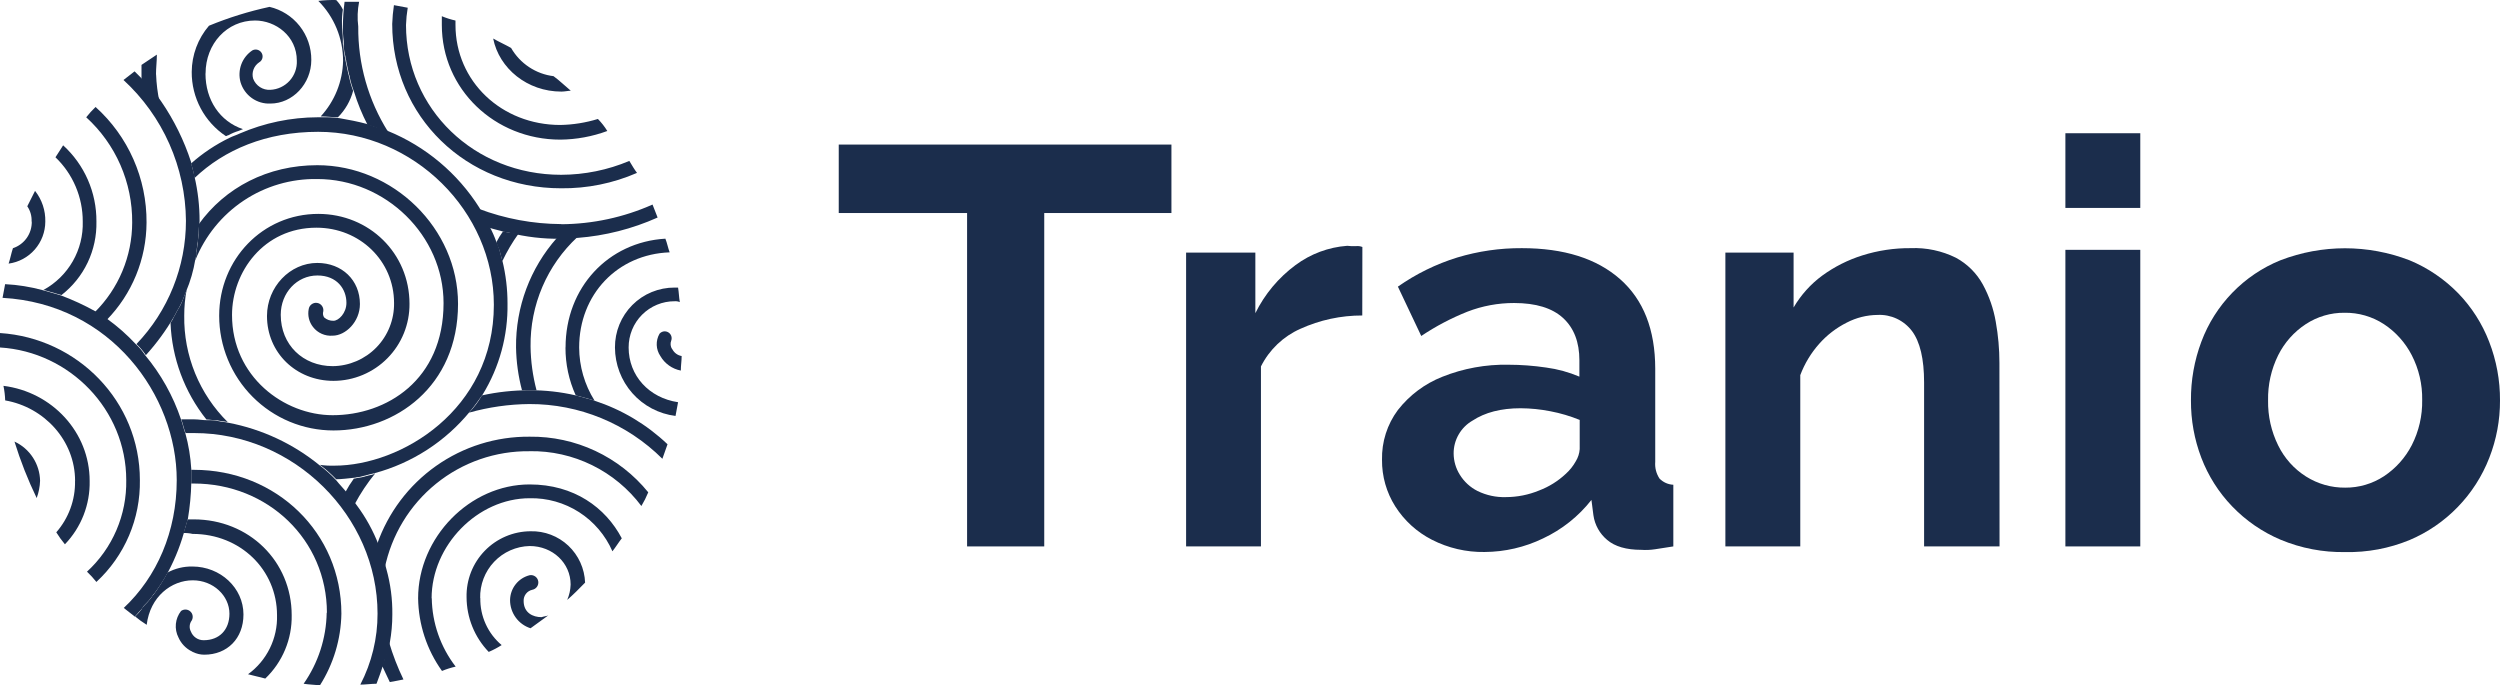<?xml version="1.0" encoding="UTF-8"?> <svg xmlns="http://www.w3.org/2000/svg" viewBox="0 0 121.569 33.333" fill="none"><g clip-path="url(#clip0_92_1291)"><path d="M26.088 18.977H25.383C25.203 18.298 25.106 17.599 25.094 16.897C25.072 14.934 25.781 13.034 27.083 11.568H27.293C27.556 11.575 27.82 11.561 28.081 11.526C27.349 12.204 26.768 13.028 26.375 13.946C25.982 14.864 25.787 15.854 25.8 16.853C25.809 17.569 25.907 18.282 26.09 18.975L26.088 18.977ZM32.684 16.979C32.643 16.918 32.618 16.847 32.611 16.774C32.603 16.701 32.614 16.627 32.642 16.558C32.668 16.484 32.667 16.404 32.639 16.33C32.611 16.257 32.559 16.195 32.491 16.157C32.423 16.118 32.344 16.104 32.267 16.117C32.19 16.131 32.121 16.171 32.07 16.23C31.975 16.397 31.928 16.586 31.935 16.778C31.943 16.969 32.004 17.155 32.112 17.313C32.217 17.496 32.361 17.653 32.533 17.775C32.705 17.897 32.9 17.981 33.107 18.02C33.107 17.77 33.147 17.562 33.147 17.313C33.05 17.297 32.959 17.258 32.88 17.2C32.801 17.142 32.737 17.066 32.692 16.979H32.684ZM27.498 16.897C27.495 17.701 27.665 18.496 27.997 19.227C28.328 19.309 28.626 19.393 28.909 19.477C28.425 18.704 28.166 17.81 28.163 16.897C28.163 14.317 30.028 12.361 32.564 12.271C32.483 12.06 32.441 11.814 32.355 11.606C29.577 11.772 27.502 13.978 27.502 16.891L27.498 16.897ZM30.569 16.897C30.568 16.602 30.625 16.309 30.736 16.036C30.848 15.762 31.013 15.514 31.221 15.305C31.43 15.096 31.677 14.93 31.949 14.818C32.221 14.705 32.513 14.648 32.808 14.649C32.893 14.642 32.978 14.657 33.057 14.691C33.015 14.441 33.015 14.233 32.973 13.984H32.808C32.426 13.982 32.047 14.056 31.694 14.201C31.34 14.346 31.019 14.561 30.749 14.832C30.479 15.103 30.265 15.425 30.12 15.779C29.975 16.134 29.902 16.514 29.904 16.897C29.907 17.717 30.208 18.507 30.75 19.12C31.292 19.733 32.039 20.126 32.849 20.226C32.891 20.016 32.931 19.768 32.973 19.559C31.562 19.349 30.569 18.27 30.569 16.897ZM24.803 11.32C24.719 11.32 24.637 11.278 24.553 11.278C24.513 11.278 24.471 11.278 24.471 11.238C24.345 11.408 24.234 11.589 24.138 11.778C24.18 11.945 24.264 12.069 24.306 12.237C24.346 12.403 24.388 12.527 24.43 12.693C24.652 12.225 24.916 11.778 25.218 11.358C25.052 11.358 24.926 11.316 24.798 11.316L24.803 11.32Z" fill="#1B2D4C"></path><path d="M27.291 10.904C28.821 10.895 30.332 10.569 31.731 9.947L31.978 10.578C30.747 11.129 29.431 11.464 28.088 11.568C27.798 11.568 27.549 11.61 27.249 11.61C26.411 11.621 25.575 11.522 24.761 11.318C24.679 11.318 24.596 11.276 24.514 11.276C24.264 11.194 24.015 11.152 23.766 11.065C23.684 10.897 23.6 10.773 23.518 10.607C23.434 10.441 23.35 10.315 23.269 10.149C24.554 10.636 25.917 10.89 27.291 10.897V10.904ZM17.463 0.086H16.756C16.707 0.472 16.679 0.861 16.674 1.251C16.668 1.501 16.681 1.752 16.714 2V2.21C16.722 2.393 16.75 2.574 16.798 2.75C16.798 2.835 16.84 2.917 16.84 3.001C16.882 3.211 16.922 3.375 16.964 3.583C16.964 3.625 17.006 3.665 17.006 3.749C17.056 3.99 17.126 4.227 17.215 4.456C17.386 5.016 17.608 5.56 17.878 6.079C18.049 6.116 18.217 6.172 18.376 6.246C18.542 6.288 18.708 6.372 18.873 6.412C17.908 4.881 17.404 3.103 17.421 1.291C17.37 0.89 17.384 0.483 17.463 0.086ZM19.163 0.252C19.372 0.294 19.619 0.334 19.827 0.376C19.78 0.654 19.752 0.935 19.743 1.217C19.743 5.295 23.061 8.5 27.289 8.5C28.427 8.497 29.554 8.268 30.603 7.825C30.729 8.035 30.852 8.245 30.976 8.407C29.812 8.915 28.554 9.17 27.285 9.156C22.673 9.156 19.072 5.661 19.072 1.165C19.083 0.859 19.111 0.553 19.156 0.25L19.163 0.252ZM21.485 1.209V0.788C21.7 0.878 21.922 0.948 22.149 0.999V1.209C22.149 3.955 24.388 6.077 27.249 6.077C27.868 6.066 28.483 5.967 29.075 5.785C29.249 5.962 29.402 6.158 29.532 6.37C28.801 6.64 28.028 6.782 27.249 6.79C24.057 6.79 21.485 4.336 21.485 1.215V1.209ZM26.918 3.705C27.209 3.915 27.457 4.164 27.756 4.412C27.633 4.412 27.465 4.454 27.3 4.454C25.641 4.454 24.273 3.331 23.981 1.873C24.273 2.042 24.562 2.166 24.853 2.332C25.069 2.707 25.368 3.026 25.728 3.264C26.088 3.503 26.498 3.654 26.926 3.705H26.918Z" fill="#1B2D4C"></path><path d="M7.59 3.623C7.607 4.071 7.663 4.516 7.755 4.954C7.629 4.765 7.489 4.586 7.336 4.418C7.196 4.242 7.044 4.075 6.881 3.92V3.156L7.628 2.656C7.628 2.99 7.586 3.287 7.586 3.615L7.59 3.623ZM17.171 4.418C17.082 4.174 17.012 3.924 16.961 3.669C16.961 3.629 16.919 3.587 16.919 3.503C16.88 3.337 16.838 3.129 16.796 2.921C16.796 2.839 16.754 2.755 16.754 2.671C16.712 2.504 16.712 2.296 16.672 2.13V1.92C16.672 1.672 16.63 1.421 16.63 1.171C16.623 0.935 16.637 0.698 16.672 0.465C16.589 0.295 16.48 0.139 16.349 0.002C16.059 -0.005 15.768 0.009 15.479 0.044C16.249 0.817 16.682 1.864 16.683 2.957C16.663 3.961 16.275 4.924 15.595 5.661C15.886 5.661 16.175 5.703 16.433 5.703C16.788 5.347 17.042 4.904 17.171 4.418ZM9.996 3.577C9.996 2.12 11.044 0.997 12.402 0.997C13.396 0.997 14.434 1.745 14.434 2.952C14.45 3.311 14.324 3.661 14.083 3.927C13.842 4.192 13.506 4.351 13.149 4.368C12.969 4.379 12.791 4.333 12.64 4.235C12.489 4.137 12.374 3.994 12.31 3.825C12.268 3.68 12.274 3.524 12.326 3.382C12.378 3.24 12.474 3.118 12.599 3.034C12.638 3.013 12.672 2.984 12.699 2.949C12.726 2.915 12.746 2.875 12.758 2.833C12.769 2.79 12.772 2.746 12.767 2.702C12.761 2.658 12.747 2.616 12.725 2.578C12.681 2.501 12.608 2.445 12.523 2.421C12.437 2.397 12.346 2.408 12.268 2.452C12.023 2.617 11.836 2.854 11.733 3.132C11.631 3.409 11.618 3.712 11.696 3.998C11.788 4.308 11.981 4.58 12.244 4.768C12.507 4.956 12.826 5.051 13.149 5.036C14.226 5.036 15.138 4.08 15.138 2.915C15.142 2.317 14.943 1.736 14.574 1.267C14.204 0.798 13.687 0.469 13.107 0.334C12.1 0.552 11.114 0.858 10.162 1.251C9.625 1.876 9.328 2.672 9.323 3.497C9.319 4.115 9.469 4.724 9.759 5.269C10.049 5.814 10.47 6.277 10.983 6.618C11.025 6.618 11.065 6.576 11.107 6.576C11.265 6.487 11.432 6.417 11.606 6.365C11.688 6.323 11.73 6.323 11.815 6.281C10.696 5.907 9.992 4.866 9.992 3.577H9.996ZM18.913 31.212C18.871 31.378 18.831 31.586 18.789 31.752C18.789 31.794 18.789 31.794 18.747 31.836C18.71 32.021 18.655 32.202 18.582 32.377C18.705 32.627 18.831 32.917 18.955 33.167C19.204 33.125 19.412 33.083 19.619 33.041C19.334 32.452 19.098 31.84 18.913 31.212ZM26.668 29.92L25.799 30.551C25.508 30.458 25.256 30.275 25.077 30.028C24.898 29.781 24.802 29.484 24.803 29.178C24.807 28.9 24.902 28.63 25.075 28.412C25.247 28.193 25.487 28.038 25.757 27.971C25.85 27.954 25.947 27.976 26.025 28.03C26.103 28.085 26.156 28.168 26.173 28.262C26.189 28.356 26.168 28.453 26.114 28.531C26.059 28.61 25.976 28.663 25.882 28.68C25.761 28.707 25.652 28.775 25.576 28.874C25.499 28.973 25.459 29.095 25.463 29.22C25.463 29.803 25.918 30.011 26.333 30.011C26.459 29.969 26.543 29.969 26.664 29.927L26.668 29.92ZM28.909 19.477C28.618 19.393 28.28 19.309 27.997 19.227C27.262 19.057 26.51 18.973 25.757 18.977C24.976 18.976 24.197 19.059 23.434 19.227C23.263 19.534 23.051 19.817 22.805 20.068C23.761 19.798 24.747 19.657 25.74 19.648C28.163 19.639 30.491 20.597 32.21 22.31C32.294 22.06 32.376 21.854 32.46 21.603C31.445 20.638 30.227 19.913 28.896 19.481L28.909 19.477ZM23.35 29.09C23.341 28.764 23.397 28.44 23.513 28.137C23.629 27.833 23.804 27.555 24.028 27.319C24.251 27.083 24.519 26.894 24.816 26.762C25.113 26.631 25.432 26.559 25.757 26.552C26.876 26.552 27.748 27.382 27.748 28.423C27.741 28.681 27.685 28.935 27.582 29.172C27.871 28.921 28.163 28.631 28.452 28.331C28.426 27.648 28.133 27.003 27.637 26.535C27.14 26.068 26.479 25.816 25.799 25.834C25.383 25.836 24.973 25.921 24.591 26.084C24.209 26.247 23.863 26.484 23.573 26.783C23.284 27.081 23.056 27.434 22.904 27.821C22.752 28.209 22.679 28.623 22.688 29.039C22.691 30.033 23.077 30.987 23.765 31.701C23.983 31.608 24.194 31.497 24.394 31.369C24.062 31.09 23.796 30.739 23.617 30.343C23.437 29.948 23.348 29.516 23.357 29.081L23.35 29.09ZM25.757 21.94C26.808 21.923 27.847 22.156 28.792 22.62C29.736 23.083 30.557 23.764 31.189 24.606C31.317 24.393 31.429 24.17 31.523 23.94C30.827 23.083 29.946 22.394 28.948 21.926C27.95 21.458 26.859 21.222 25.757 21.235C24.128 21.22 22.536 21.718 21.204 22.658C19.872 23.599 18.868 24.935 18.332 26.478C18.494 26.853 18.619 27.243 18.705 27.643C19.036 26.018 19.921 24.56 21.208 23.519C22.495 22.478 24.104 21.921 25.757 21.942V21.94ZM18.25 23.023C18.209 23.023 18.209 23.023 18.167 23.063C18.043 23.105 17.957 23.105 17.835 23.147C17.794 23.147 17.71 23.189 17.67 23.189C17.544 23.231 17.378 23.231 17.251 23.271H17.209C17.054 23.483 16.914 23.706 16.79 23.938C16.954 24.122 17.107 24.316 17.246 24.52C17.528 23.989 17.862 23.488 18.242 23.023H18.25ZM20.988 29.098C20.988 26.518 23.227 24.228 25.757 24.228C26.607 24.21 27.443 24.446 28.159 24.905C28.875 25.365 29.44 26.027 29.781 26.808C29.947 26.598 30.07 26.388 30.236 26.177C29.448 24.68 27.913 23.557 25.757 23.557C22.847 23.555 20.332 26.135 20.332 29.09C20.349 30.36 20.754 31.595 21.493 32.627C21.708 32.537 21.93 32.467 22.158 32.416C21.421 31.462 21.014 30.294 20.996 29.088L20.988 29.098Z" fill="#1B2D4C"></path><path d="M9.623 11.778C9.623 11.612 9.665 11.446 9.665 11.238V10.904C10.95 9.116 13.019 8.033 15.429 8.033C19.12 8.033 22.273 11.112 22.273 14.775C22.273 18.811 19.204 20.932 16.217 20.932C15.487 20.932 14.764 20.788 14.09 20.508C13.415 20.227 12.802 19.816 12.286 19.298C11.77 18.78 11.36 18.165 11.081 17.488C10.802 16.811 10.658 16.086 10.658 15.353C10.658 12.607 12.775 10.401 15.479 10.401C17.959 10.405 19.913 12.319 19.913 14.775C19.916 15.265 19.824 15.75 19.64 16.204C19.456 16.658 19.185 17.071 18.841 17.419C18.498 17.767 18.089 18.043 17.639 18.232C17.189 18.421 16.705 18.519 16.217 18.52C14.392 18.52 12.983 17.147 12.983 15.366C12.983 13.951 14.102 12.786 15.429 12.786C16.632 12.786 17.502 13.627 17.502 14.783C17.502 15.656 16.798 16.323 16.175 16.323C15.994 16.337 15.812 16.307 15.646 16.233C15.479 16.16 15.333 16.046 15.222 15.902C15.126 15.78 15.057 15.639 15.021 15.488C14.985 15.337 14.982 15.18 15.012 15.027C15.027 14.933 15.079 14.849 15.157 14.793C15.234 14.737 15.33 14.714 15.424 14.73C15.518 14.745 15.602 14.797 15.657 14.875C15.713 14.952 15.736 15.049 15.72 15.143C15.705 15.191 15.701 15.242 15.708 15.293C15.715 15.343 15.733 15.391 15.76 15.433C15.886 15.545 16.049 15.604 16.217 15.599C16.467 15.599 16.846 15.225 16.846 14.727C16.846 14.06 16.389 13.396 15.435 13.396C14.44 13.396 13.652 14.237 13.652 15.309C13.652 16.764 14.731 17.805 16.182 17.805C16.579 17.801 16.971 17.717 17.336 17.56C17.701 17.403 18.031 17.176 18.308 16.89C18.585 16.605 18.803 16.267 18.949 15.897C19.096 15.527 19.168 15.131 19.162 14.733C19.162 12.693 17.502 11.072 15.389 11.072C12.817 11.072 11.283 13.234 11.283 15.316C11.281 18.312 13.811 20.19 16.175 20.19C18.789 20.19 21.569 18.485 21.569 14.739C21.569 11.452 18.747 8.706 15.429 8.706C14.158 8.684 12.909 9.049 11.85 9.755C10.791 10.461 9.97 11.473 9.497 12.657V12.62C9.532 12.512 9.546 12.398 9.539 12.285C9.581 12.161 9.581 11.995 9.623 11.787V11.778ZM8.959 15.353C8.957 14.92 8.999 14.487 9.082 14.062C9.082 14.104 9.042 14.146 9.042 14.188C9 14.312 8.917 14.479 8.877 14.609C8.824 14.757 8.753 14.898 8.667 15.03C8.583 15.156 8.541 15.28 8.458 15.404C8.418 15.509 8.362 15.608 8.292 15.696C8.357 17.411 8.969 19.06 10.038 20.4C10.204 20.4 10.369 20.442 10.577 20.442C10.742 20.485 10.908 20.485 11.073 20.524C10.392 19.85 9.853 19.044 9.489 18.156C9.126 17.267 8.945 16.314 8.959 15.353ZM17.295 23.218C17.437 23.207 17.578 23.179 17.714 23.134C17.756 23.134 17.84 23.092 17.879 23.092C18.005 23.05 18.089 23.05 18.213 23.01C20.031 22.521 21.651 21.475 22.847 20.018C23.057 19.767 23.266 19.477 23.476 19.177C24.287 17.849 24.704 16.317 24.679 14.76C24.68 14.059 24.597 13.36 24.43 12.678C24.388 12.512 24.346 12.388 24.306 12.222C24.269 12.063 24.213 11.909 24.138 11.764C24.046 11.506 23.935 11.256 23.807 11.015C23.725 10.849 23.642 10.723 23.558 10.557C23.476 10.39 23.392 10.266 23.31 10.098C22.25 8.422 20.696 7.119 18.865 6.37C18.706 6.295 18.539 6.238 18.368 6.201C18.202 6.161 18.037 6.077 17.869 6.035C17.414 5.911 16.957 5.825 16.5 5.745C16.222 5.71 15.942 5.695 15.662 5.703H15.452C14.146 5.706 12.854 5.975 11.654 6.494C11.488 6.576 11.323 6.618 11.157 6.704C10.481 7.032 9.852 7.451 9.29 7.951C9.365 8.182 9.421 8.419 9.457 8.66C10.9 7.284 12.941 6.41 15.471 6.41C20.116 6.41 24.015 10.281 24.015 14.821C24.015 19.94 19.493 22.644 16.259 22.644C16.023 22.651 15.787 22.638 15.553 22.604C15.838 22.814 16.104 23.049 16.349 23.305C16.599 23.305 16.93 23.262 17.303 23.223L17.295 23.218Z" fill="#1B2D4C"></path><path d="M8.917 25.927C8.959 25.843 8.959 25.761 9 25.677C9.042 25.553 9.082 25.384 9.124 25.256H9.416C12.111 25.256 14.184 27.296 14.184 29.916C14.194 30.491 14.086 31.062 13.864 31.592C13.643 32.122 13.315 32.601 12.899 32.997C12.608 32.913 12.361 32.871 12.061 32.787C12.512 32.46 12.876 32.027 13.122 31.526C13.368 31.025 13.488 30.472 13.471 29.914C13.471 27.71 11.688 25.963 9.365 25.963C9.215 25.928 9.062 25.914 8.908 25.921L8.917 25.927ZM15.886 29.797C15.865 31.034 15.474 32.237 14.765 33.249C15.014 33.292 15.305 33.292 15.553 33.334C16.218 32.288 16.581 31.078 16.601 29.838C16.601 25.927 13.457 22.846 9.426 22.846H9.3V23.513H9.426C13.033 23.513 15.897 26.259 15.897 29.797H15.886ZM6.552 29.962C6.736 30.116 6.93 30.257 7.133 30.383C7.301 29.01 8.336 28.219 9.374 28.219C10.369 28.219 11.157 28.968 11.157 29.843C11.157 30.633 10.658 31.132 9.912 31.132C9.777 31.135 9.644 31.097 9.531 31.021C9.419 30.946 9.332 30.838 9.283 30.711C9.238 30.627 9.217 30.531 9.225 30.435C9.232 30.339 9.267 30.247 9.325 30.171C9.365 30.1 9.38 30.017 9.366 29.936C9.353 29.855 9.312 29.782 9.25 29.729C9.189 29.674 9.111 29.644 9.03 29.641C8.948 29.638 8.868 29.663 8.803 29.712C8.661 29.893 8.574 30.11 8.552 30.339C8.53 30.569 8.574 30.799 8.68 31.003C8.808 31.29 9.03 31.525 9.309 31.668C9.351 31.668 9.351 31.71 9.392 31.71C9.56 31.792 9.744 31.835 9.931 31.836C11.053 31.836 11.839 31.046 11.839 29.881C11.839 28.589 10.719 27.548 9.351 27.548C8.931 27.541 8.517 27.642 8.147 27.841C7.951 28.206 7.73 28.557 7.485 28.892C7.433 28.939 7.39 28.995 7.359 29.058C7.246 29.208 7.121 29.348 6.986 29.479C6.946 29.519 6.904 29.561 6.904 29.603C6.805 29.738 6.694 29.863 6.571 29.977L6.552 29.962ZM18.624 32.419C18.664 32.234 18.719 32.052 18.789 31.876C18.789 31.836 18.789 31.836 18.831 31.794C18.871 31.628 18.913 31.42 18.955 31.254C19.037 30.801 19.079 30.341 19.078 29.881C19.087 29.135 18.99 28.392 18.789 27.674C18.689 27.279 18.564 26.89 18.416 26.509C18.148 25.811 17.785 25.152 17.337 24.554C17.195 24.353 17.043 24.16 16.882 23.975C16.714 23.765 16.507 23.555 16.341 23.345C16.099 23.086 15.835 22.849 15.553 22.636C14.267 21.583 12.74 20.869 11.109 20.558C10.944 20.516 10.778 20.516 10.612 20.476C10.435 20.44 10.253 20.426 10.072 20.434C9.862 20.434 9.652 20.392 9.443 20.392H8.814C8.896 20.602 8.938 20.85 9.024 21.059H9.443C14.295 21.059 18.359 25.094 18.359 29.838C18.362 31.04 18.075 32.225 17.521 33.292C17.77 33.292 18.06 33.249 18.309 33.249C18.393 33.001 18.519 32.709 18.601 32.419H18.624Z" fill="#1B2D4C"></path><path d="M5.183 15.564C4.974 15.437 4.81 15.313 4.603 15.187C5.179 14.616 5.638 13.936 5.951 13.187C6.264 12.437 6.427 11.632 6.428 10.819C6.436 9.857 6.24 8.903 5.855 8.021C5.47 7.14 4.903 6.35 4.192 5.703C4.332 5.526 4.484 5.359 4.647 5.202C5.433 5.91 6.061 6.776 6.488 7.745C6.916 8.713 7.133 9.762 7.126 10.822C7.119 12.596 6.422 14.297 5.183 15.564ZM8.462 15.395C8.543 15.271 8.585 15.147 8.671 15.021C8.749 14.885 8.819 14.745 8.881 14.601C8.921 14.476 9.004 14.31 9.046 14.18C9.258 13.68 9.409 13.156 9.497 12.62C9.532 12.512 9.546 12.398 9.539 12.285C9.581 12.119 9.581 11.911 9.623 11.745C9.623 11.579 9.665 11.412 9.665 11.204C9.665 11.038 9.705 10.872 9.705 10.746C9.706 10.017 9.623 9.291 9.457 8.582C9.415 8.334 9.331 8.126 9.29 7.875C8.95 6.829 8.461 5.837 7.839 4.931C7.713 4.741 7.573 4.56 7.42 4.391C7.279 4.214 7.126 4.046 6.963 3.89L6.544 3.47C6.378 3.596 6.171 3.762 6.005 3.89C6.953 4.761 7.713 5.818 8.235 6.996C8.758 8.174 9.032 9.448 9.042 10.737C9.042 12.972 8.179 15.12 6.636 16.731C6.81 16.892 6.963 17.073 7.093 17.271C7.614 16.697 8.073 16.069 8.462 15.398V15.395ZM1.545 10.769C1.551 11.056 1.466 11.337 1.301 11.571C1.136 11.805 0.9 11.98 0.629 12.069C0.545 12.319 0.503 12.569 0.419 12.819C0.912 12.752 1.363 12.509 1.691 12.134C2.019 11.759 2.201 11.278 2.203 10.779C2.217 10.237 2.04 9.707 1.704 9.282L1.327 10.031C1.477 10.25 1.551 10.514 1.536 10.779L1.545 10.769ZM4.689 10.769C4.693 10.072 4.552 9.382 4.273 8.744C3.994 8.106 3.584 7.534 3.07 7.066C2.947 7.276 2.823 7.44 2.697 7.648C3.118 8.051 3.452 8.535 3.68 9.072C3.908 9.608 4.025 10.186 4.024 10.769C4.044 11.446 3.876 12.116 3.539 12.704C3.202 13.291 2.71 13.774 2.117 14.098L2.989 14.348C3.532 13.928 3.968 13.385 4.264 12.764C4.559 12.143 4.704 11.461 4.689 10.773V10.769Z" fill="#1B2D4C"></path><path d="M0.124 14.483C0.166 14.273 0.208 14.024 0.249 13.818C0.866 13.85 1.477 13.947 2.073 14.109L2.945 14.359C3.53 14.577 4.099 14.839 4.645 15.143C4.845 15.258 5.039 15.382 5.226 15.517C5.72 15.874 6.178 16.279 6.594 16.725C6.769 16.885 6.922 17.066 7.051 17.265C7.825 18.191 8.42 19.255 8.804 20.401C8.887 20.611 8.927 20.859 9.013 21.067C9.17 21.638 9.267 22.224 9.302 22.815V23.479C9.289 24.065 9.233 24.649 9.137 25.227C9.095 25.393 9.055 25.519 9.013 25.647C8.821 26.4 8.539 27.126 8.175 27.811C7.978 28.173 7.757 28.521 7.512 28.852C7.461 28.899 7.418 28.956 7.387 29.018C7.273 29.168 7.148 29.308 7.013 29.439C6.972 29.481 6.932 29.521 6.932 29.563C6.806 29.689 6.682 29.855 6.557 29.984C6.391 29.86 6.183 29.693 6.018 29.563C7.632 28.049 8.594 25.843 8.594 23.345C8.594 19.227 5.391 14.775 0.124 14.483ZM0 16.897C3.402 17.107 6.139 19.934 6.139 23.347C6.154 24.182 5.992 25.011 5.662 25.779C5.333 26.547 4.845 27.235 4.23 27.799C4.394 27.954 4.547 28.122 4.687 28.299C5.368 27.67 5.908 26.903 6.273 26.049C6.637 25.195 6.817 24.273 6.802 23.345C6.802 19.517 3.773 16.439 0 16.195V16.903V16.897ZM1.949 23.389C1.943 22.984 1.822 22.59 1.602 22.251C1.382 21.912 1.071 21.642 0.704 21.473C0.995 22.414 1.356 23.332 1.784 24.219C1.883 23.95 1.939 23.666 1.949 23.378V23.389ZM3.649 23.389C3.666 24.306 3.34 25.196 2.737 25.885C2.863 26.089 3.003 26.284 3.157 26.468C3.55 26.059 3.858 25.577 4.065 25.049C4.271 24.52 4.371 23.956 4.36 23.389C4.36 21.017 2.534 19.061 0.168 18.762C0.216 18.996 0.244 19.233 0.252 19.471C2.159 19.803 3.651 21.427 3.651 23.382L3.649 23.389Z" fill="#1B2D4C"></path><path d="M56.964 10.359H50.779V26.571H47.027V10.359H40.786V7.03H56.964V10.359Z" fill="#1B2D4C"></path><path d="M66.244 15.341C65.207 15.339 64.18 15.56 63.235 15.989C62.404 16.357 61.726 17.003 61.317 17.818V26.571H57.677V12.285H61.045V15.229C61.501 14.303 62.172 13.501 63 12.889C63.732 12.345 64.602 12.02 65.51 11.953C65.655 11.971 65.802 11.976 65.947 11.968C66.05 11.958 66.153 11.972 66.249 12.01L66.244 15.341Z" fill="#1B2D4C"></path><path d="M67.204 22.359C67.185 21.488 67.456 20.635 67.976 19.938C68.541 19.215 69.287 18.657 70.139 18.321C71.161 17.913 72.254 17.714 73.354 17.736C73.967 17.737 74.58 17.783 75.188 17.873C75.743 17.947 76.286 18.096 76.802 18.315V17.52C76.802 16.636 76.538 15.952 76.01 15.465C75.481 14.979 74.687 14.735 73.627 14.735C72.851 14.733 72.081 14.876 71.356 15.156C70.569 15.47 69.816 15.866 69.112 16.338L67.976 13.938C68.86 13.318 69.834 12.84 70.865 12.521C71.882 12.215 72.939 12.061 74.002 12.067C76.047 12.067 77.64 12.569 78.779 13.572C79.918 14.576 80.488 16.028 80.49 17.928V22.459C80.466 22.747 80.54 23.034 80.699 23.273C80.878 23.454 81.117 23.561 81.37 23.572V26.571C81.042 26.625 80.743 26.672 80.481 26.709C80.259 26.743 80.034 26.753 79.81 26.737C79.08 26.737 78.528 26.575 78.153 26.255C77.79 25.953 77.551 25.526 77.484 25.057L77.388 24.31C76.76 25.11 75.954 25.751 75.035 26.182C74.147 26.612 73.174 26.837 72.188 26.842C71.299 26.856 70.42 26.651 69.628 26.245C68.902 25.874 68.287 25.315 67.849 24.625C67.42 23.948 67.196 23.161 67.204 22.359ZM76.133 23.048C76.331 22.872 76.498 22.663 76.627 22.43C76.737 22.252 76.803 22.049 76.817 21.839V20.42C76.358 20.233 75.882 20.092 75.395 19.999C74.917 19.904 74.431 19.855 73.943 19.852C72.994 19.852 72.214 20.053 71.603 20.455C71.323 20.616 71.091 20.849 70.931 21.129C70.769 21.41 70.685 21.728 70.687 22.052C70.689 22.418 70.794 22.776 70.988 23.086C71.197 23.425 71.495 23.699 71.85 23.877C72.28 24.087 72.754 24.189 73.232 24.173C73.786 24.172 74.335 24.062 74.847 23.85C75.323 23.669 75.76 23.397 76.133 23.048Z" fill="#1B2D4C"></path><path d="M97.233 26.571H93.564V18.596C93.564 17.457 93.368 16.624 92.977 16.1C92.782 15.842 92.528 15.636 92.237 15.499C91.945 15.362 91.625 15.298 91.304 15.314C90.78 15.318 90.266 15.447 89.802 15.688C89.293 15.944 88.837 16.295 88.459 16.723C88.064 17.168 87.754 17.683 87.543 18.241V26.569H83.901V12.285H87.218V14.952C87.574 14.344 88.048 13.816 88.614 13.4C89.205 12.97 89.862 12.639 90.559 12.42C91.32 12.18 92.114 12.06 92.912 12.067C93.672 12.035 94.429 12.196 95.112 12.534C95.664 12.832 96.119 13.284 96.421 13.835C96.728 14.4 96.94 15.012 97.049 15.646C97.168 16.306 97.227 16.975 97.227 17.646L97.233 26.571Z" fill="#1B2D4C"></path><path d="M100.435 10.111V6.479H104.077V10.111H100.435ZM100.435 26.571V12.149H104.077V26.571H100.435Z" fill="#1B2D4C"></path><path d="M114.041 26.846C112.965 26.865 111.898 26.661 110.904 26.247C110.012 25.87 109.207 25.315 108.536 24.615C107.887 23.938 107.38 23.137 107.045 22.26C106.706 21.371 106.535 20.426 106.541 19.473C106.533 18.498 106.705 17.529 107.047 16.616C107.38 15.724 107.895 14.911 108.557 14.23C109.219 13.548 110.014 13.012 110.893 12.656C112.913 11.878 115.148 11.878 117.168 12.656C118.058 13.024 118.864 13.571 119.538 14.262C120.191 14.937 120.703 15.737 121.041 16.616C121.395 17.526 121.574 18.496 121.569 19.473C121.573 20.428 121.396 21.376 121.048 22.264C120.701 23.157 120.179 23.97 119.513 24.656C118.848 25.343 118.053 25.888 117.174 26.26C116.181 26.669 115.114 26.869 114.041 26.846ZM110.291 19.473C110.278 20.231 110.447 20.981 110.782 21.66C111.086 22.281 111.555 22.805 112.137 23.172C112.707 23.532 113.368 23.72 114.041 23.713C114.709 23.718 115.363 23.526 115.923 23.16C116.497 22.781 116.963 22.26 117.279 21.648C117.626 20.968 117.799 20.212 117.785 19.448C117.798 18.692 117.624 17.945 117.279 17.274C116.964 16.661 116.497 16.14 115.923 15.762C115.353 15.391 114.686 15.199 114.007 15.209C113.339 15.202 112.685 15.395 112.125 15.762C111.552 16.137 111.089 16.659 110.782 17.274C110.444 17.956 110.276 18.711 110.291 19.473Z" fill="#1B2D4C"></path></g><defs><clipPath id="clip0_92_1291"><rect width="30.347" height="8.321" fill="white" transform="scale(4.006)"></rect></clipPath></defs></svg> 